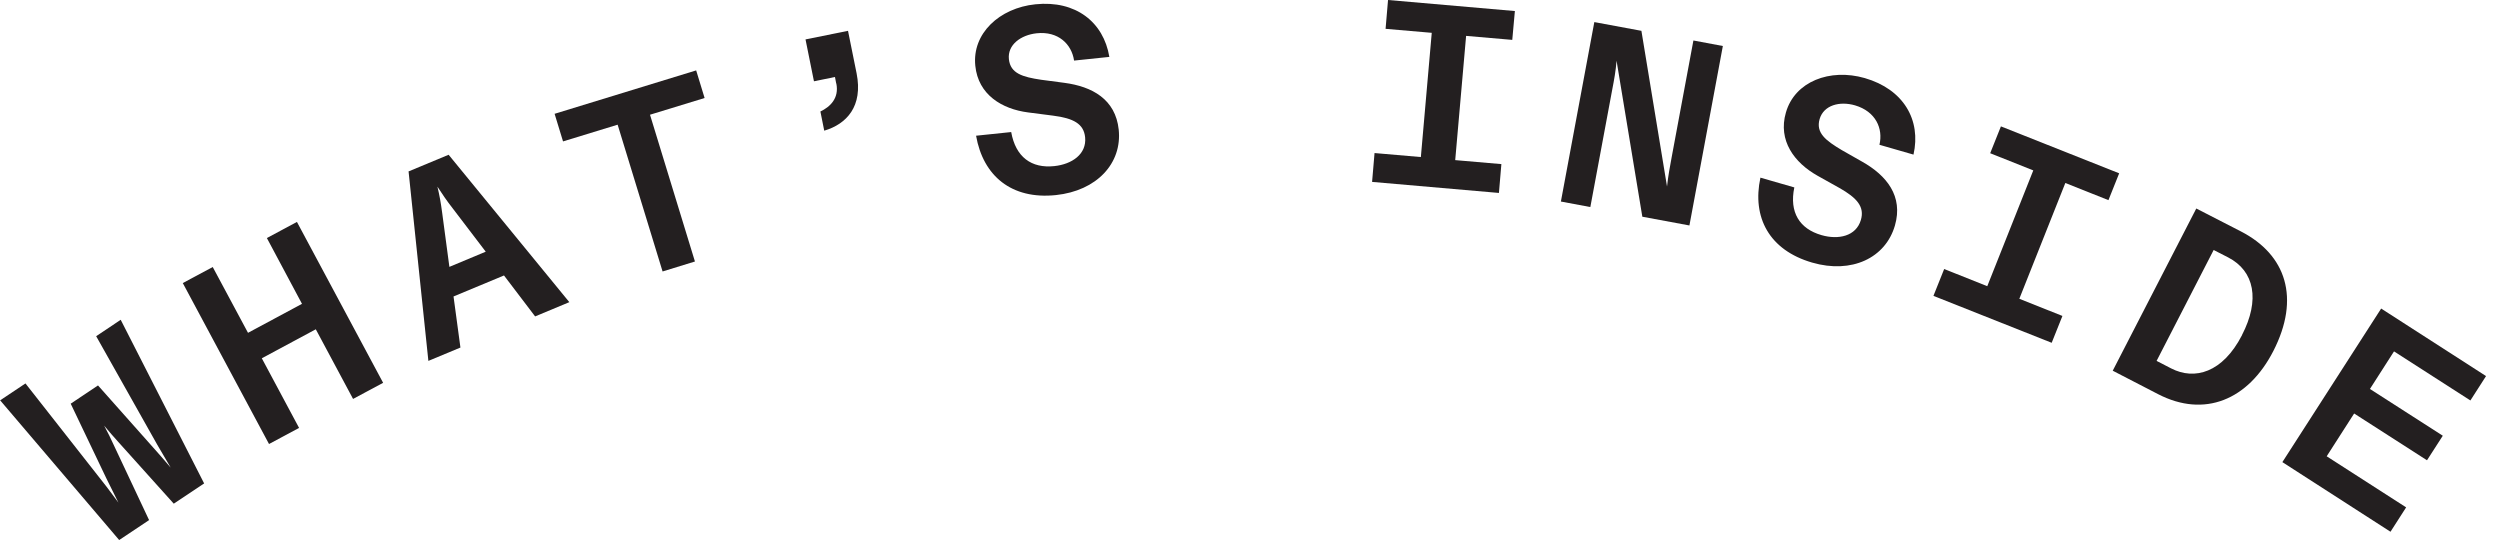 <svg xmlns="http://www.w3.org/2000/svg" fill="none" viewBox="0 0 163 36" height="36" width="163">
<path fill="#231F20" d="M0.01 26.1L1.66 25L6.67 31.38C7.01 31.8 7.35 32.28 7.72 32.77L6.94 31.2L4.61 26.32L6.39 25.13L9.98 29.17C10.35 29.58 10.73 30.02 11.13 30.49L10.25 28.99L6.27 21.92L7.87 20.85L13.31 31.52L11.33 32.84L7.69 28.79C7.4 28.47 7.12 28.15 6.79 27.75C7.03 28.2 7.22 28.58 7.4 28.98L9.72 33.91L7.77 35.21L0 26.09L0.01 26.1Z"></path>
<path fill="#231F20" d="M11.91 18.46L13.87 17.41L16.17 21.7L19.69 19.81L17.4 15.52L19.36 14.47L24.98 24.96L23.02 26.01L20.59 21.47L17.07 23.36L19.5 27.9L17.54 28.95L11.92 18.46H11.91Z"></path>
<path fill="#231F20" d="M26.63 11.18L29.25 10.09L37.12 19.7L34.89 20.63L32.86 17.96L29.57 19.33L30.02 22.66L27.93 23.53L26.64 11.19L26.63 11.18ZM31.67 16.41L29.52 13.59C29.12 13.08 28.82 12.63 28.52 12.17C28.65 12.71 28.75 13.25 28.83 13.88L29.3 17.4L31.67 16.41Z"></path>
<path fill="#231F20" d="M40.27 8.13L36.71 9.22L36.16 7.42L45.39 4.59L45.94 6.39L42.38 7.48L45.31 17.05L43.2 17.7L40.27 8.13Z"></path>
<path fill="#231F20" d="M54.52 5.44L54.44 5.02L53.07 5.3L52.52 2.57L55.29 2.01L55.85 4.78C56.28 6.93 55.2 8.09 53.74 8.52L53.49 7.27C54.12 6.97 54.72 6.41 54.53 5.45L54.52 5.44Z"></path>
<path fill="#231F20" d="M63.63 8.85L65.93 8.61C66.22 10.24 67.25 10.99 68.74 10.83C69.89 10.71 70.86 10.05 70.75 8.95C70.66 8.07 69.99 7.71 68.66 7.54L67.03 7.33C65.33 7.11 63.78 6.18 63.59 4.29C63.37 2.19 65.16 0.52 67.51 0.28C70.13 0.01 71.95 1.43 72.33 3.71L70.03 3.95C69.87 2.87 68.99 2.02 67.59 2.17C66.56 2.28 65.68 2.92 65.78 3.86C65.88 4.79 66.67 5.02 67.88 5.2L69.39 5.4C71.21 5.64 72.73 6.47 72.94 8.45C73.17 10.65 71.51 12.44 68.84 12.72C65.95 13.02 64.1 11.47 63.64 8.85H63.63Z"></path>
<path fill="#231F20" d="M89.63 9.98L92.64 10.24L93.35 2.14L90.34 1.88L90.5 0L98.77 0.72L98.6 2.6L95.59 2.34L94.88 10.44L97.89 10.7L97.73 12.58L89.46 11.86L89.62 9.98H89.63Z"></path>
<path fill="#231F20" d="M103.95 1.44L107.02 2.01L108.69 12.16C108.76 11.5 108.88 10.85 109 10.21L110.41 2.64L112.33 3L110.15 14.7L107.08 14.13L105.4 3.96C105.35 4.61 105.24 5.21 105.12 5.83L103.69 13.5L101.77 13.14L103.95 1.44Z"></path>
<path fill="#231F20" d="M114.77 11.58L116.99 12.22C116.65 13.84 117.33 14.92 118.76 15.33C119.87 15.65 121.02 15.4 121.33 14.34C121.58 13.49 121.09 12.91 119.92 12.25L118.49 11.45C117 10.61 115.91 9.17 116.44 7.34C117.02 5.31 119.31 4.44 121.58 5.09C124.11 5.82 125.27 7.82 124.76 10.08L122.54 9.44C122.79 8.38 122.3 7.27 120.95 6.87C119.95 6.58 118.91 6.85 118.64 7.76C118.38 8.66 119.03 9.16 120.09 9.79L121.41 10.54C123.01 11.44 124.1 12.79 123.55 14.7C122.94 16.82 120.73 17.87 118.15 17.12C115.36 16.31 114.22 14.18 114.78 11.58H114.77Z"></path>
<path fill="#231F20" d="M126.76 17.54L129.57 18.66L132.57 11.11L129.76 9.99L130.46 8.24L138.17 11.3L137.47 13.05L134.66 11.93L131.66 19.48L134.47 20.6L133.77 22.35L126.06 19.29L126.76 17.54Z"></path>
<path fill="#231F20" d="M143.19 13.59L146.11 15.09C149.06 16.61 149.99 19.44 148.22 22.89C146.58 26.08 143.73 27.26 140.71 25.7L137.75 24.17L143.2 13.59H143.19ZM146.18 21.84C147.36 19.56 147 17.67 145.27 16.78L144.33 16.3L140.61 23.53L141.56 24.02C143.09 24.81 144.92 24.3 146.18 21.85V21.84Z"></path>
<path fill="#231F20" d="M155.24 20.11L162.09 24.52L161.07 26.11L156.09 22.91L154.52 25.36L159.27 28.41L158.24 30.01L153.49 26.96L151.7 29.75L156.88 33.08L155.86 34.67L148.81 30.13L155.25 20.12L155.24 20.11Z"></path>
</svg>
